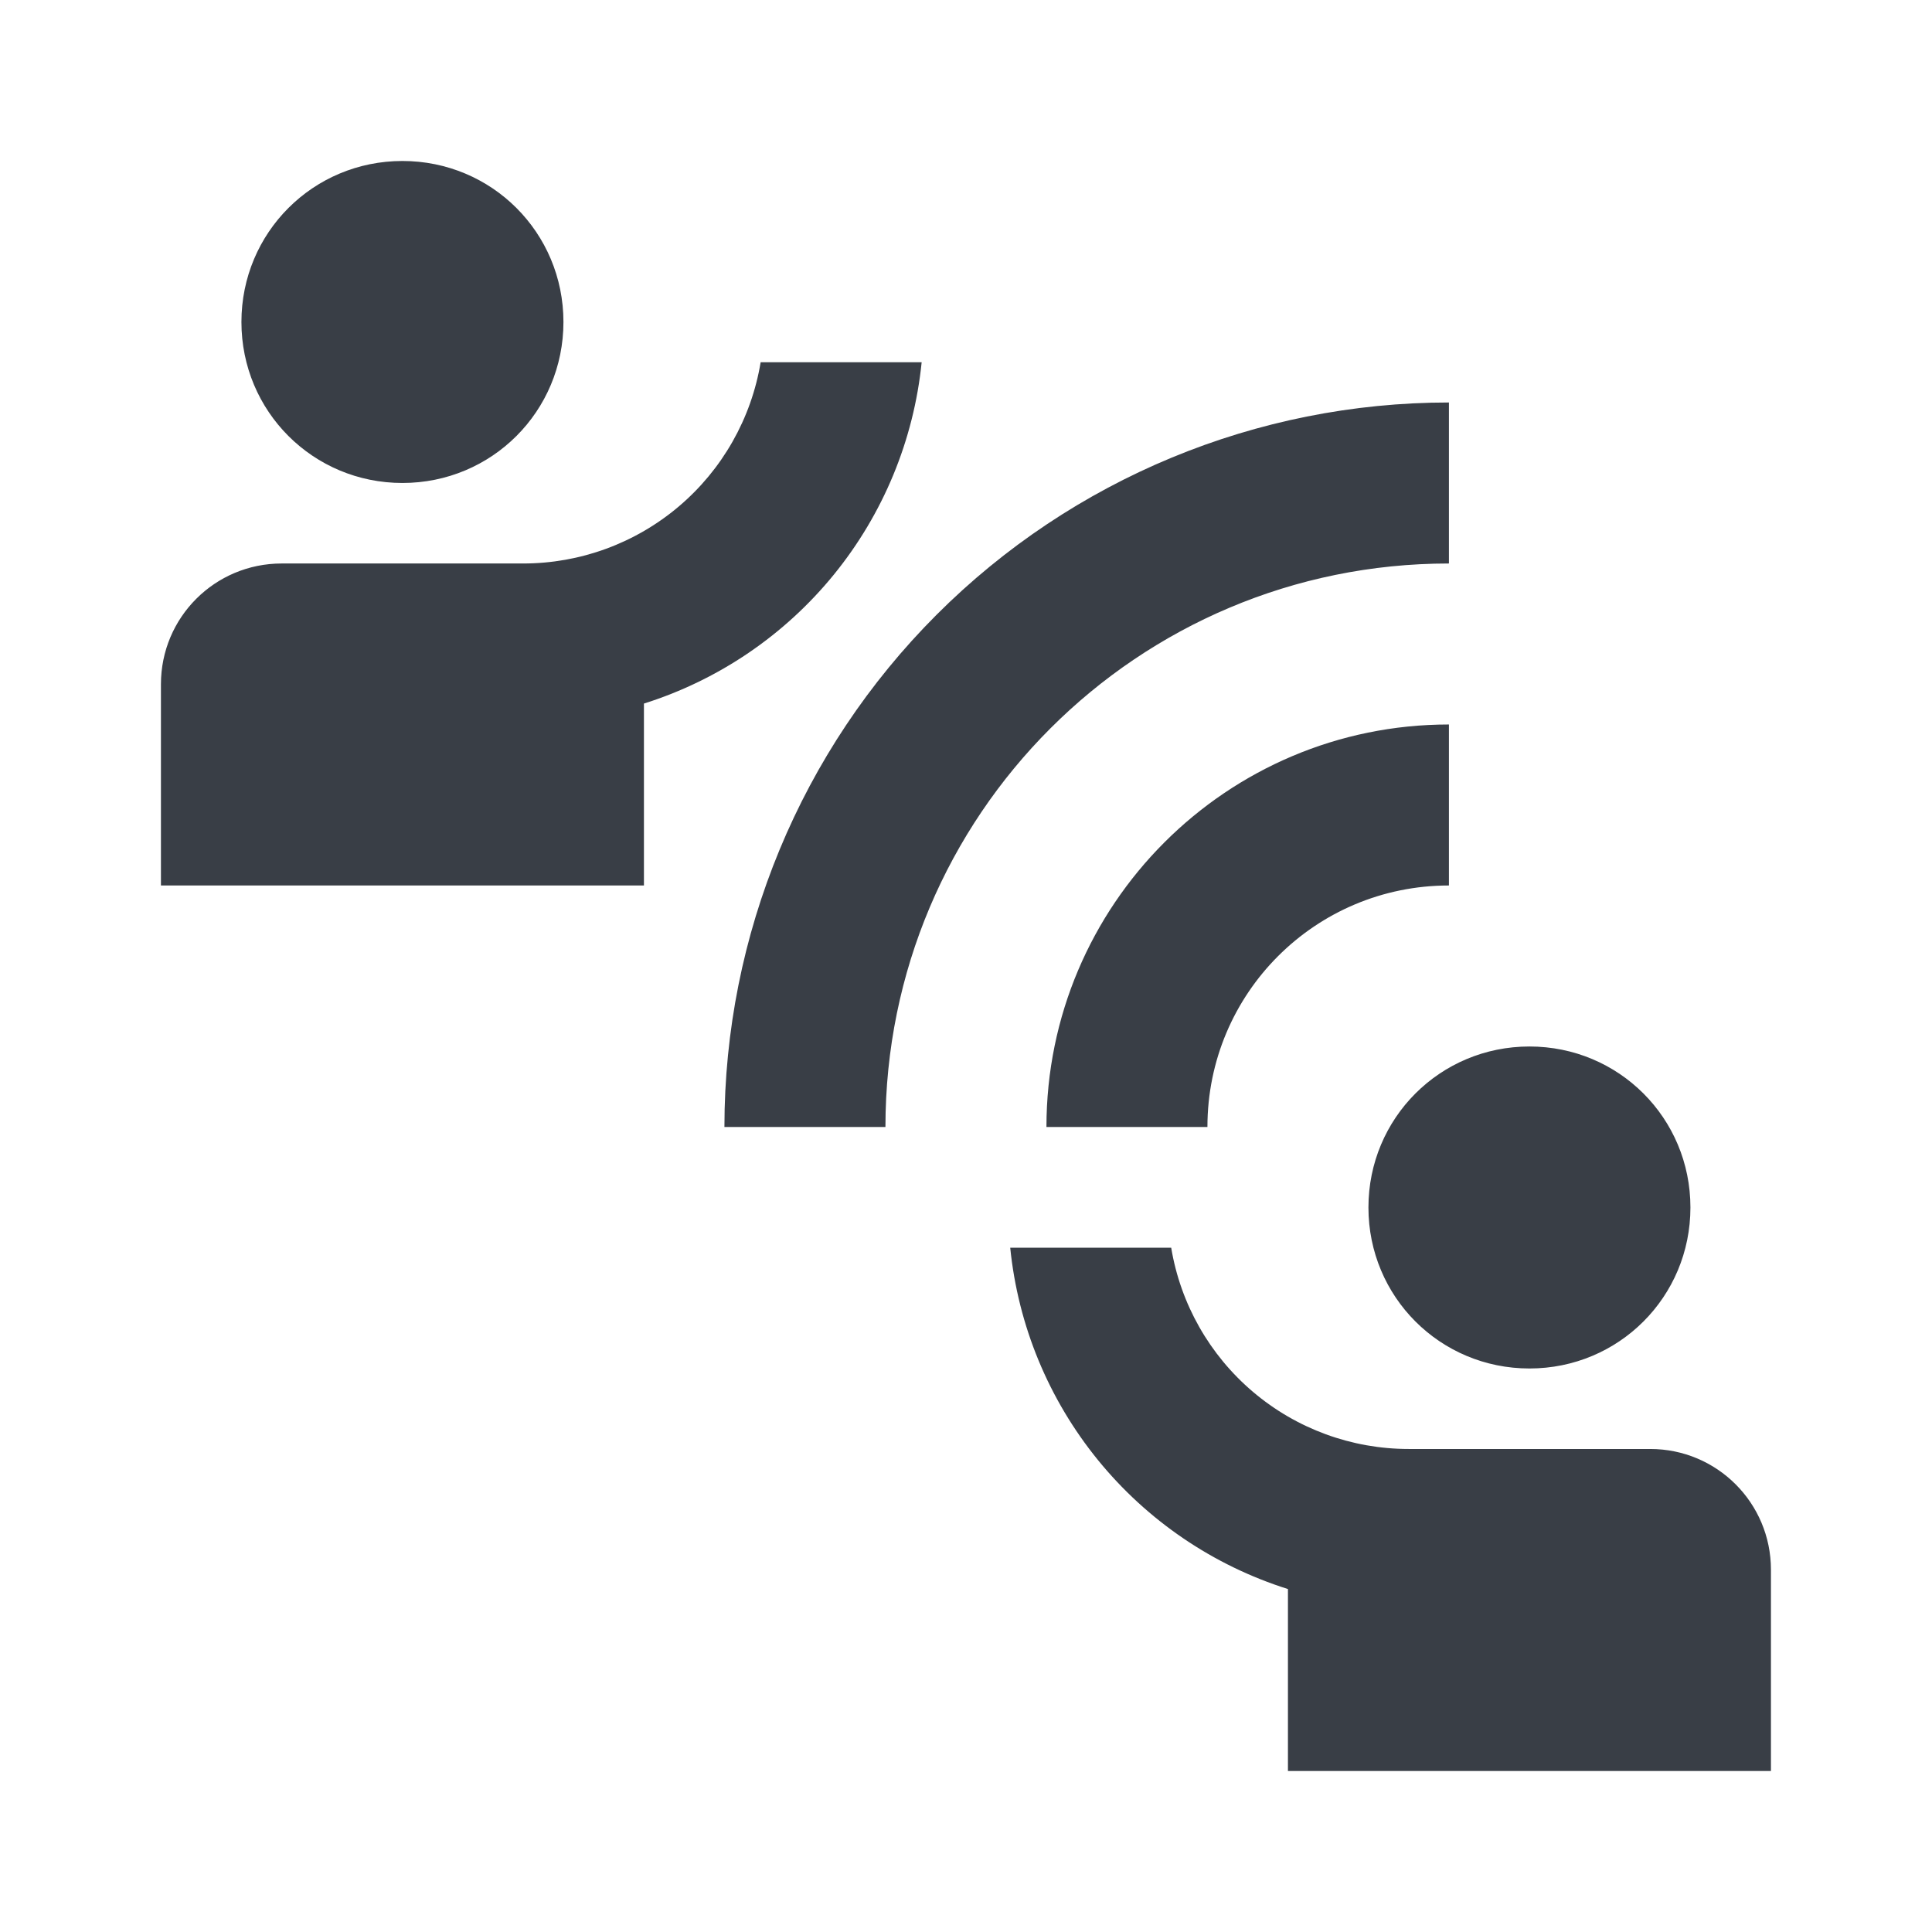 <svg width="80" height="80" viewBox="0 0 80 80" fill="none" xmlns="http://www.w3.org/2000/svg">
<path d="M36.664 46.666H29.997C29.997 38.709 33.158 31.079 38.784 25.453C44.41 19.827 52.041 16.666 59.997 16.666V23.333C47.097 23.333 36.664 33.766 36.664 46.666ZM59.997 36.666V29.999C50.797 29.999 43.331 37.466 43.331 46.666H49.997C49.997 41.133 54.464 36.666 59.997 36.666ZM23.331 13.333C23.331 9.633 20.364 6.666 16.664 6.666C12.964 6.666 9.997 9.633 9.997 13.333C9.997 17.033 12.964 19.999 16.664 19.999C20.364 19.999 23.331 17.033 23.331 13.333ZM38.164 14.999H31.497C31.111 17.328 29.91 19.444 28.109 20.97C26.308 22.496 24.024 23.333 21.664 23.333H11.664C8.897 23.333 6.664 25.566 6.664 28.333V36.666H26.664V29.133C29.753 28.159 32.488 26.301 34.532 23.789C36.575 21.277 37.838 18.221 38.164 14.999ZM63.331 56.666C67.031 56.666 69.997 53.699 69.997 49.999C69.997 46.299 67.031 43.333 63.331 43.333C59.631 43.333 56.664 46.299 56.664 49.999C56.664 53.699 59.631 56.666 63.331 56.666ZM68.331 59.999H58.331C55.97 60 53.686 59.162 51.886 57.636C50.085 56.11 48.884 53.995 48.497 51.666H41.831C42.156 54.888 43.419 57.944 45.463 60.456C47.507 62.968 50.242 64.825 53.331 65.799V73.333H73.331V64.999C73.331 62.233 71.097 59.999 68.331 59.999Z" fill="#393E46"/>
</svg>
